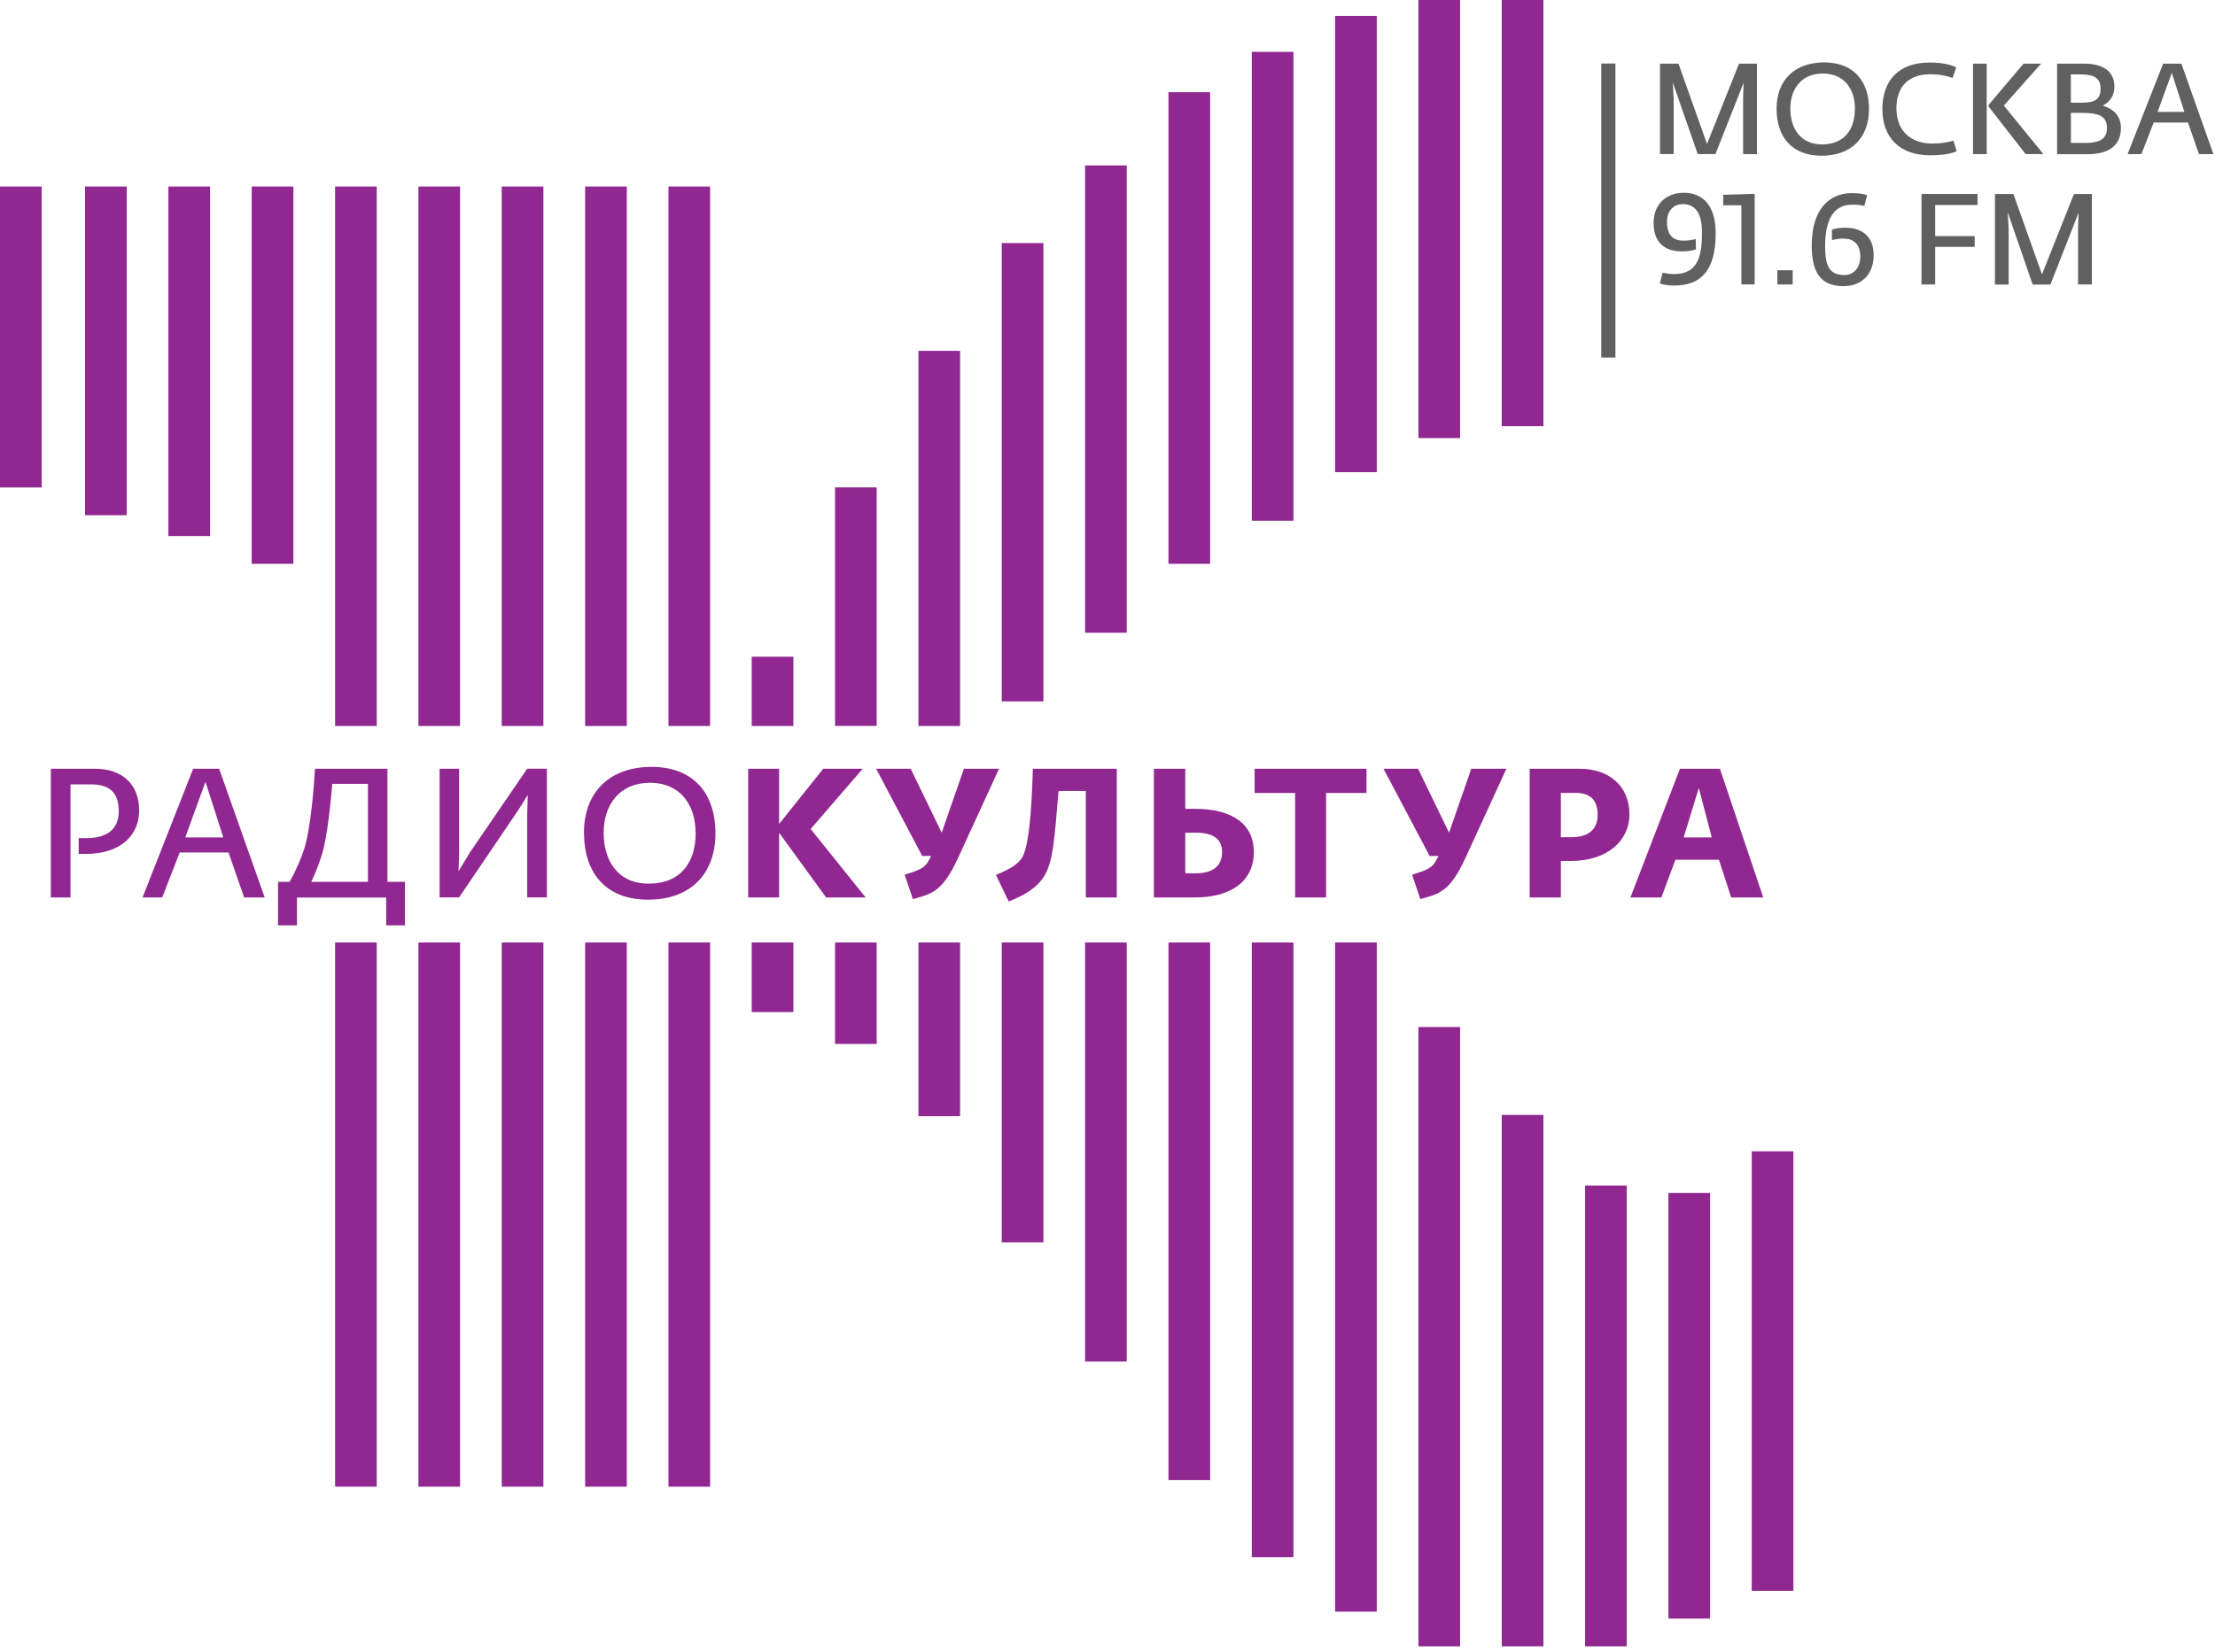 <?xml version="1.0" encoding="UTF-8"?> <svg xmlns="http://www.w3.org/2000/svg" width="319" height="238" viewBox="0 0 319 238" fill="none"><g clip-path="url(#clip0_11_66)"><path d="M90.27 26.87H84.27V104.58H90.27V26.87Z" fill="#912891"></path><path d="M90.27 135.76H84.27V214.16H90.27V135.76Z" fill="#912891"></path><path d="M114.26 135.76H108.26V145.79H114.26V135.76Z" fill="#912891"></path><path d="M114.26 94.6H108.26V104.58H114.26V94.6Z" fill="#912891"></path><path d="M126.26 70.21H120.26V104.57H126.26V70.21Z" fill="#912891"></path><path d="M126.26 135.76H120.26V150.38H126.26V135.76Z" fill="#912891"></path><path d="M30.25 26.87H24.25V77.22H30.25V26.87Z" fill="#912891"></path><path d="M42.25 26.87H36.25V81.22H42.25V26.87Z" fill="#912891"></path><path d="M6 26.87H0V70.22H6V26.87Z" fill="#912891"></path><path d="M18.25 26.87H12.25V74.22H18.25V26.87Z" fill="#912891"></path><path d="M78.26 26.87H72.26V104.58H78.26V26.87Z" fill="#912891"></path><path d="M78.26 135.76H72.26V214.16H78.26V135.76Z" fill="#912891"></path><path d="M66.26 135.76H60.26V214.16H66.26V135.76Z" fill="#912891"></path><path d="M66.26 26.87H60.26V104.58H66.26V26.87Z" fill="#912891"></path><path d="M54.26 135.76H48.26V214.16H54.26V135.76Z" fill="#912891"></path><path d="M54.26 26.87H48.26V104.58H54.26V26.87Z" fill="#912891"></path><path d="M102.27 135.76H96.27V214.16H102.27V135.76Z" fill="#912891"></path><path d="M102.27 26.87H96.27V104.58H102.27V26.87Z" fill="#912891"></path><path d="M150.27 135.76H144.27V178.96H150.27V135.76Z" fill="#912891"></path><path d="M150.27 35.01H144.27V101.04H150.27V35.01Z" fill="#912891"></path><path d="M138.27 135.76H132.27V160.79H138.27V135.76Z" fill="#912891"></path><path d="M138.27 50.54H132.27V104.58H138.27V50.54Z" fill="#912891"></path><path d="M162.27 135.76H156.27V196.13H162.27V135.76Z" fill="#912891"></path><path d="M162.27 23.83H156.27V91.15H162.27V23.83Z" fill="#912891"></path><path d="M174.28 135.76H168.28V213.21H174.28V135.76Z" fill="#912891"></path><path d="M186.28 135.76H180.28V224.32H186.28V135.76Z" fill="#912891"></path><path d="M198.28 135.76H192.28V232.16H198.28V135.76Z" fill="#912891"></path><path d="M210.28 147.94H204.28V237.16H210.28V147.94Z" fill="#912891"></path><path d="M222.28 160.61H216.28V237.16H222.28V160.61Z" fill="#912891"></path><path d="M234.28 170.79H228.28V237.16H234.28V170.79Z" fill="#912891"></path><path d="M246.28 171.85H240.28V233.16H246.28V171.85Z" fill="#912891"></path><path d="M258.28 165.85H252.28V229.16H258.28V165.85Z" fill="#912891"></path><path d="M174.28 13.28H168.28V81.22H174.28V13.28Z" fill="#912891"></path><path d="M186.28 7.47H180.28V75.01H186.28V7.47Z" fill="#912891"></path><path d="M198.28 2.29H192.28V68.02H198.28V2.29Z" fill="#912891"></path><path d="M210.28 0H204.28V63.11H210.28V0Z" fill="#912891"></path><path d="M222.28 0H216.28V61.39H222.28V0Z" fill="#912891"></path><path d="M7.31 110.74H13.69C17.52 110.74 20.04 112.89 20.04 116.77C20.04 120.18 17.55 123.01 12.33 123.01H11.33V120.73H12.49C15.37 120.73 17.1 119.47 17.1 116.87C17.1 114.27 15.89 112.99 13.11 112.99H10.15V129.28H7.32V110.74H7.31Z" fill="#912891"></path><path d="M27.81 110.74H31.56L38.12 129.28H35.16L32.91 122.8H25.88L23.36 129.28H20.53L27.82 110.74H27.81ZM32.16 120.63L29.59 112.63L26.68 120.63H32.16Z" fill="#912891"></path><path d="M40.03 127.03H41.71C42.63 125.4 43.39 123.6 43.81 122.31C44.39 120.5 45.04 116.41 45.36 110.74H55.8V127.03H58.32V133.3H55.62V129.29H42.77V133.3H40.04V127.03H40.03ZM52.99 127.03V112.92H47.85C47.43 118.17 46.85 121.32 46.51 122.6C46.09 124.04 45.67 125.2 44.83 127.03H52.99Z" fill="#912891"></path><path d="M63.31 110.74H66.12V122.8L66.04 125.5L67.69 122.77L75.93 110.73H78.76V129.27H75.93V117.21L76.01 114.51L74.72 116.58L66.12 129.27H63.31V110.73V110.74Z" fill="#912891"></path><path d="M84.1 119.97C84.1 113.96 87.96 110.47 93.83 110.47C100.02 110.47 103.04 114.46 103.04 120.02C103.04 125.87 99.47 129.6 93.34 129.6C87.21 129.6 84.11 125.72 84.11 119.97H84.1ZM100.18 120C100.18 115.88 97.92 112.76 93.6 112.76C89.28 112.76 86.94 115.88 86.94 119.95C86.94 124.02 89.01 127.29 93.42 127.29C98.12 127.29 100.19 124.12 100.19 120H100.18Z" fill="#912891"></path><path d="M107.75 110.74H112.21V118.69L118.56 110.74H124.25L116.75 119.42L124.67 129.28H118.98L112.21 119.97V129.28H107.75V110.74Z" fill="#912891"></path><path d="M130.3 126C132.29 125.37 133.16 125.11 133.79 123.9L134.1 123.3H132.81L126.18 110.74H131.16L135.62 119.95L138.82 110.74H143.88L137.98 123.59C135.7 128.55 134.15 128.76 131.47 129.52L130.29 126.01L130.3 126Z" fill="#912891"></path><path d="M143.43 126.03C144.77 125.48 146.63 124.69 147.31 123.33C148.15 121.65 148.57 117.14 148.75 110.74H160.84V129.28H156.38V113.94H152.45C151.85 121.1 151.64 124.06 150.46 126.08C149.31 128.05 147.23 129.07 145.27 129.86L143.43 126.03Z" fill="#912891"></path><path d="M166.19 110.74H170.7V116.51H172.06C177.59 116.51 180.58 118.79 180.58 122.75C180.58 126.71 177.59 129.28 172.06 129.28H166.18V110.74H166.19ZM170.7 119.95V125.8H172.22C175 125.8 176 124.46 176 122.76C176 121.06 175 119.95 172.22 119.95H170.7Z" fill="#912891"></path><path d="M186.51 114.23H180.69V110.74H196.8V114.23H190.98V129.28H186.52V114.23H186.51Z" fill="#912891"></path><path d="M203.37 126C205.36 125.37 206.23 125.11 206.86 123.9L207.17 123.3H205.89L199.25 110.74H204.23L208.69 119.95L211.89 110.74H216.95L211.05 123.59C208.77 128.55 207.22 128.76 204.55 129.52L203.37 126.01V126Z" fill="#912891"></path><path d="M220.3 110.74H227.51C231.68 110.74 234.67 113.18 234.67 117.32C234.67 120.96 231.68 124.03 226.15 124.03H224.79V129.28H220.3V110.74ZM224.79 120.6H226.31C229.09 120.6 230.09 119.16 230.09 117.42C230.09 115.56 229.33 114.22 226.94 114.22H224.79V120.6Z" fill="#912891"></path><path d="M241.96 110.74H247.7L253.94 129.28H249.32L247.56 123.85H241.29L239.27 129.28H234.81L241.94 110.74H241.96ZM246.52 120.63L244.66 113.5L242.48 120.63H246.52Z" fill="#912891"></path><path d="M239.06 9.17H241.73L245.84 20.74L250.45 9.17H253.03V22.2H251.04V14.18L251.11 11.93L247.06 22.19H244.5L240.91 11.87L241.04 14.19V22.19H239.07V9.17H239.06Z" fill="#606060"></path><path d="M255.86 15.66C255.86 11.44 258.57 8.99 262.7 8.99C267.05 8.99 269.17 11.79 269.17 15.7C269.17 19.81 266.66 22.43 262.35 22.43C258.04 22.43 255.86 19.7 255.86 15.67V15.66ZM267.15 15.68C267.15 12.79 265.57 10.59 262.52 10.59C259.47 10.59 257.84 12.78 257.84 15.64C257.84 18.5 259.3 20.8 262.39 20.8C265.69 20.8 267.14 18.57 267.14 15.68H267.15Z" fill="#606060"></path><path d="M271.09 15.77C271.09 11.53 273.49 9.01 277.89 9.01C280.12 9.01 281.24 9.47 281.74 9.69L281.21 11.22C280.47 11 279.64 10.7 277.93 10.7C275.31 10.68 273.12 12.1 273.12 15.58C273.12 19.06 275.4 20.68 278.3 20.68C279.53 20.68 280.55 20.5 281.34 20.27L281.8 21.8C281.08 22.08 279.99 22.37 277.97 22.37C273.53 22.37 271.1 19.75 271.1 15.76L271.09 15.77Z" fill="#606060"></path><path d="M284.15 9.17H286.12V22.2H284.15V9.17ZM286.42 15.38V15.07L291.43 9.17H293.95L288.59 15.21L294.28 22.19H291.72L286.41 15.37L286.42 15.38Z" fill="#606060"></path><path d="M296.26 9.17H300.11C303.13 9.17 304.51 10.44 304.51 12.49C304.51 14.42 303.07 15.05 302.87 15.2V15.24C303.16 15.33 305.45 15.92 305.45 18.41C305.45 20.62 304.14 22.21 300.66 22.21H296.26V9.17ZM299.96 14.79C301.78 14.79 302.52 14.22 302.52 12.78C302.52 11.21 301.52 10.72 299.7 10.72H298.24V14.79H299.95H299.96ZM300.33 20.59C302.1 20.59 303.44 20.18 303.44 18.45C303.44 16.63 302.11 16.26 299.85 16.26H298.25V20.59H300.33Z" fill="#606060"></path><path d="M311.53 9.17H314.16L318.77 22.2H316.69L315.11 17.65H310.17L308.4 22.2H306.41L311.53 9.17ZM314.59 16.12L312.78 10.5L310.73 16.12H314.58H314.59Z" fill="#606060"></path><path d="M239.04 40.83L239.46 39.28C239.74 39.35 240.45 39.48 241.12 39.48C244.62 39.48 245.12 36.77 245.12 33.38C245.12 31.1 244.38 29.4 242.37 29.4C240.93 29.4 240.08 30.47 240.08 31.94C240.08 34.06 241.09 34.67 242.51 34.67C243.16 34.67 243.69 34.56 244.21 34.43L244.25 35.92C243.77 36.09 243.13 36.21 242.24 36.21C239.66 36.21 238.15 34.88 238.15 32.1C238.15 29.32 240.07 27.77 242.5 27.77C245.3 27.77 247.09 29.7 247.09 33.59C247.09 39.03 244.93 41.13 241.1 41.13C240.2 41.13 239.53 41 239.04 40.82V40.83Z" fill="#606060"></path><path d="M250.79 40.97V29.57H248.17V28.06C249 28.04 251.87 27.95 252.7 27.93V40.97H250.78H250.79Z" fill="#606060"></path><path d="M255.97 38.93H258.18V40.98H255.97V38.93Z" fill="#606060"></path><path d="M260.92 35.37C260.92 30.32 263.28 27.82 266.74 27.82C267.68 27.82 268.44 27.95 268.9 28.13L268.49 29.66C268.05 29.55 267.49 29.48 266.74 29.48C263.63 29.48 262.85 32.41 262.85 35.49C262.85 38.25 263.42 39.62 265.63 39.62C267.07 39.62 267.92 38.44 267.92 36.95C267.92 35.13 266.91 34.37 265.49 34.37C264.86 34.37 264.48 34.44 263.83 34.59V33.08C264.36 32.91 264.86 32.8 265.69 32.8C268.42 32.8 269.84 34.29 269.84 36.76C269.84 39.65 267.96 41.22 265.51 41.22C262.6 41.22 260.92 39.73 260.92 35.38V35.37Z" fill="#606060"></path><path d="M276.73 27.95H284.8V29.53H278.7V34.01H284.39V35.56H278.7V40.98H276.73V27.95Z" fill="#606060"></path><path d="M287.3 27.95H289.97L294.08 39.52L298.69 27.95H301.27V40.98H299.28V32.97L299.35 30.65L295.3 40.99H292.74L289.15 30.58L289.28 32.99V40.99H287.31V27.96L287.3 27.95Z" fill="#606060"></path><path d="M232.65 9.15H230.61V51.5H232.65V9.15Z" fill="#606060"></path></g><defs><clipPath id="clip0_11_66"><rect width="318.77" height="237.16" fill="white"></rect></clipPath></defs></svg> 